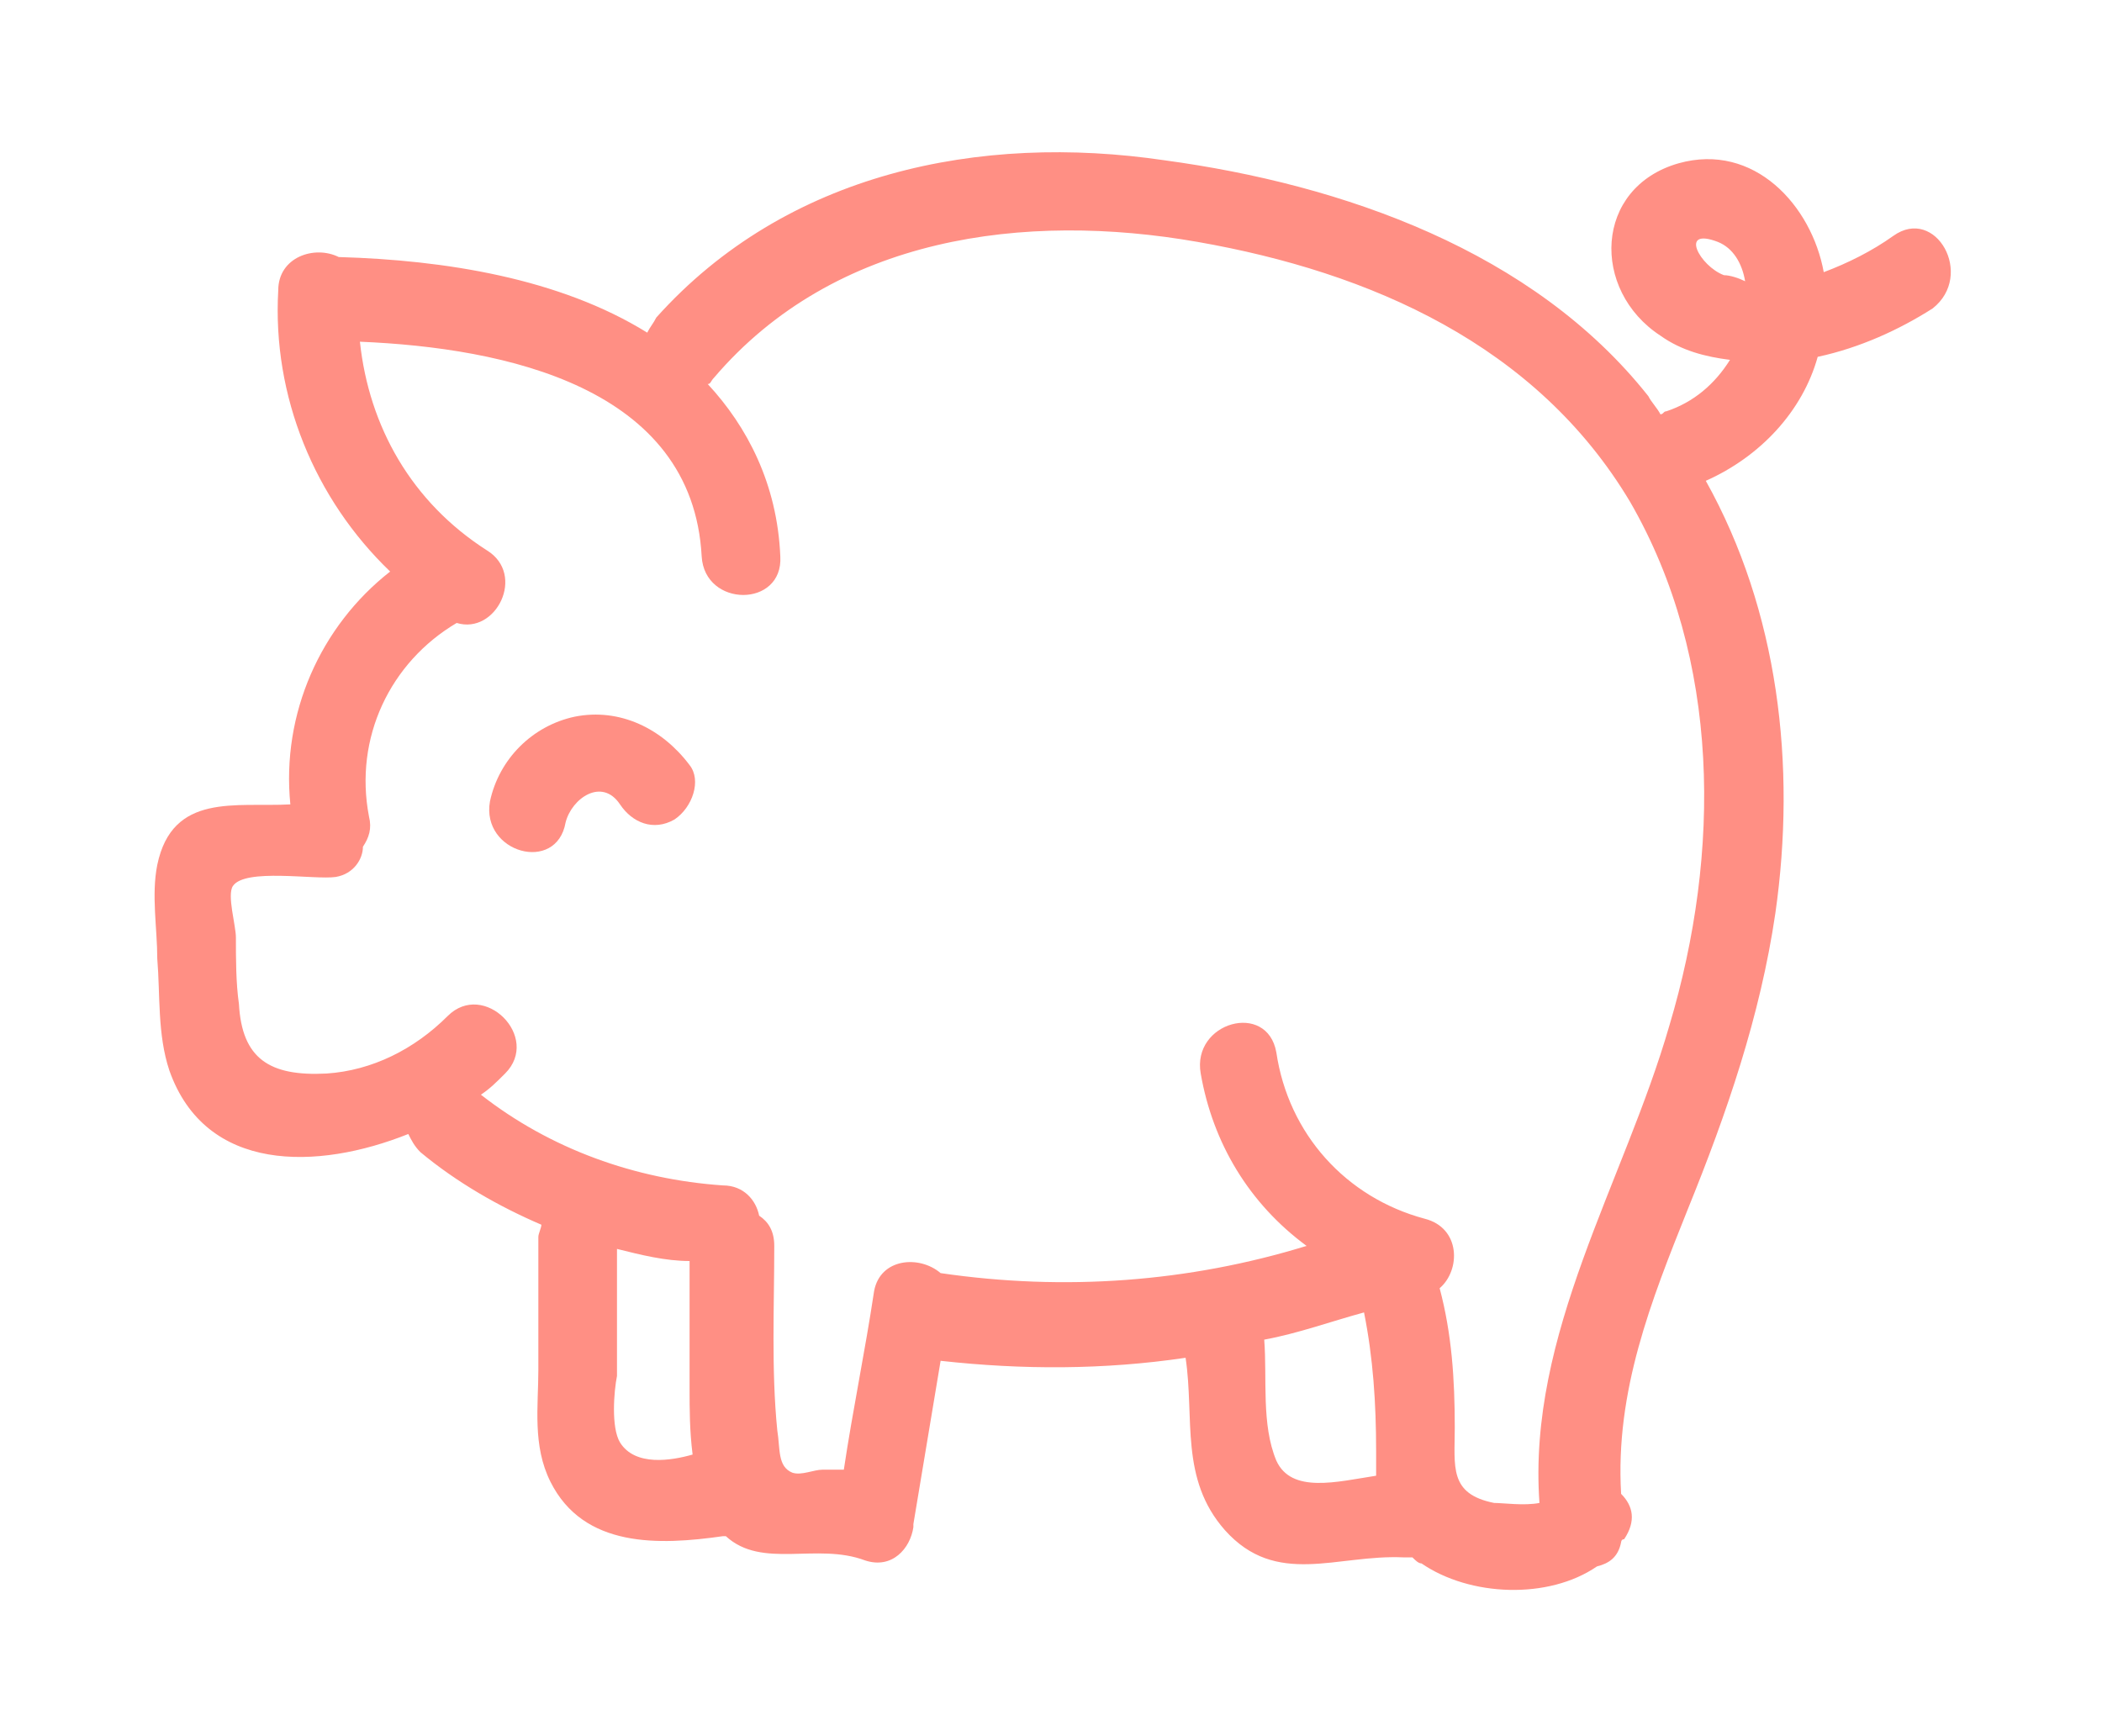 <?xml version="1.0" encoding="utf-8"?>
<!-- Generator: Adobe Illustrator 22.1.0, SVG Export Plug-In . SVG Version: 6.00 Build 0)  -->
<svg version="1.2" baseProfile="tiny" id="Layer_1" xmlns="http://www.w3.org/2000/svg" xmlns:xlink="http://www.w3.org/1999/xlink"
	 x="0px" y="0px" viewBox="0 0 69.5 57.4" xml:space="preserve">
<g>
	<g>
		<g>
			<path fill="#FF8F84" d="M62.6,7.8c-0.7,0.5-1.5,0.9-2.3,1.2c-0.4-2.2-2.3-4.3-4.8-3.6c-2.8,0.8-2.9,4.2-0.6,5.7
				c0.7,0.5,1.5,0.7,2.3,0.8c-0.5,0.8-1.2,1.4-2.1,1.7c-0.1,0-0.1,0.1-0.2,0.1c-0.1-0.2-0.3-0.4-0.4-0.6c-3.8-4.8-10.1-7-16-7.8
				C32.4,4.4,26,5.7,21.7,10.5c-0.1,0.2-0.2,0.3-0.3,0.5c-2.9-1.8-6.7-2.4-10.2-2.5c-0.8-0.4-2,0-2,1.1c-0.2,3.5,1.2,6.9,3.7,9.3
				c-2.3,1.8-3.6,4.7-3.3,7.7c-1.8,0.1-3.9-0.4-4.4,2c-0.2,1,0,2.1,0,3.1c0.1,1.2,0,2.5,0.4,3.7c1.2,3.4,4.9,3.3,7.9,2.1
				c0.1,0.2,0.2,0.4,0.4,0.6c1.2,1,2.6,1.8,4,2.4c0,0.1-0.1,0.3-0.1,0.4l0,4.4c0,1.2-0.2,2.5,0.4,3.7c1.1,2.2,3.6,2.1,5.7,1.8
				c0.1,0,0.1,0,0.1,0c1.2,1.1,3,0.2,4.6,0.8c0.9,0.3,1.5-0.4,1.6-1.1c0,0,0-0.1,0-0.1l0.9-5.4c2.7,0.3,5.4,0.3,8.1-0.1
				c0.3,2-0.2,4,1.3,5.7c1.7,1.9,3.7,0.8,5.9,0.9c0.1,0,0.2,0,0.3,0c0.1,0.1,0.2,0.2,0.3,0.2c1.6,1.1,4.2,1.2,5.8,0.1
				c0.4-0.1,0.7-0.3,0.8-0.8c0,0,0-0.1,0.1-0.1c0.4-0.6,0.3-1.1-0.1-1.5C53.4,46,54.6,43,55.8,40c1.3-3.2,2.4-6.4,2.9-9.8
				c0.7-4.9,0.1-10-2.3-14.3c1.8-0.8,3.2-2.3,3.7-4.1c1.4-0.3,2.7-0.9,3.8-1.6C65.3,9.1,64,6.8,62.6,7.8z M20.5,47.7
				c-0.3-0.5-0.2-1.7-0.1-2.2c0-1.4,0-2.8,0-4.2c0.8,0.2,1.6,0.4,2.4,0.4c0,1.4,0,2.8,0,4.2c0,0.7,0,1.4,0.1,2.2
				C22.2,48.3,21,48.5,20.5,47.7z M42.2,48.3c-0.5-1.2-0.3-2.7-0.4-4c1.1-0.2,2.2-0.6,3.3-0.9c0.3,1.5,0.4,3,0.4,4.6
				c0,0.3,0,0.5,0,0.8C44.2,49,42.7,49.4,42.2,48.3z M55.2,33.9c-1.5,5.2-4.7,10.2-4.3,15.8c-0.5,0.1-1.2,0-1.5,0
				c-1.5-0.3-1.3-1.2-1.3-2.5c0-1.6-0.1-3.1-0.5-4.6c0.7-0.6,0.7-2-0.5-2.3c-2.6-0.7-4.5-2.8-4.9-5.5c-0.3-1.7-2.8-1-2.5,0.7
				c0.4,2.3,1.6,4.3,3.5,5.7c-3.9,1.2-8,1.5-12.1,0.9c-0.7-0.6-2-0.5-2.2,0.6c-0.3,2-0.7,3.9-1,5.9c-0.2,0-0.5,0-0.7,0
				c-0.3,0-0.7,0.2-1,0.1c-0.5-0.2-0.4-0.8-0.5-1.4c-0.2-2-0.1-4.1-0.1-6.1c0-0.5-0.2-0.8-0.5-1c-0.1-0.5-0.5-1-1.2-1
				c-2.9-0.2-5.7-1.2-8-3c0,0,0,0,0,0c0.3-0.2,0.5-0.4,0.8-0.7c1.2-1.2-0.7-3.1-1.9-1.9c-1.1,1.1-2.5,1.8-4,1.9
				C8.9,35.6,8,35,7.9,33.2c-0.1-0.7-0.1-1.5-0.1-2.2c0-0.4-0.3-1.4-0.1-1.7c0.4-0.6,2.7-0.2,3.4-0.3c0.6-0.1,0.9-0.6,0.9-1
				c0.2-0.3,0.3-0.6,0.2-1c-0.5-2.6,0.7-5.1,2.9-6.4c1.3,0.4,2.3-1.6,1-2.4c-2.5-1.6-3.9-4.1-4.2-6.9c4.8,0.2,11,1.5,11.3,7.1
				c0.1,1.7,2.7,1.7,2.6,0c-0.1-2.4-1.1-4.3-2.4-5.7c0.1,0,0.1-0.1,0.2-0.2C27.6,7.8,33.9,7,39.6,8c5.7,1,11.2,3.4,14.3,8.6
				C56.9,21.8,56.9,28.2,55.2,33.9z M57,9.1c-0.8-0.3-1.5-1.6-0.2-1.1c0.5,0.2,0.8,0.7,0.9,1.3C57.5,9.2,57.2,9.1,57,9.1z"/>
		</g>
	</g>
	<g>
		<g>
			<path fill="#FF8F84" d="M22.8,25.3c-0.9-1.2-2.3-1.9-3.8-1.6c-1.4,0.3-2.5,1.4-2.8,2.8c-0.3,1.7,2.2,2.4,2.5,0.7
				c0.2-0.8,1.2-1.5,1.8-0.6c0.4,0.6,1.1,0.9,1.8,0.5C22.9,26.7,23.2,25.8,22.8,25.3z"/>
		</g>
	</g>
</g>
</svg>
